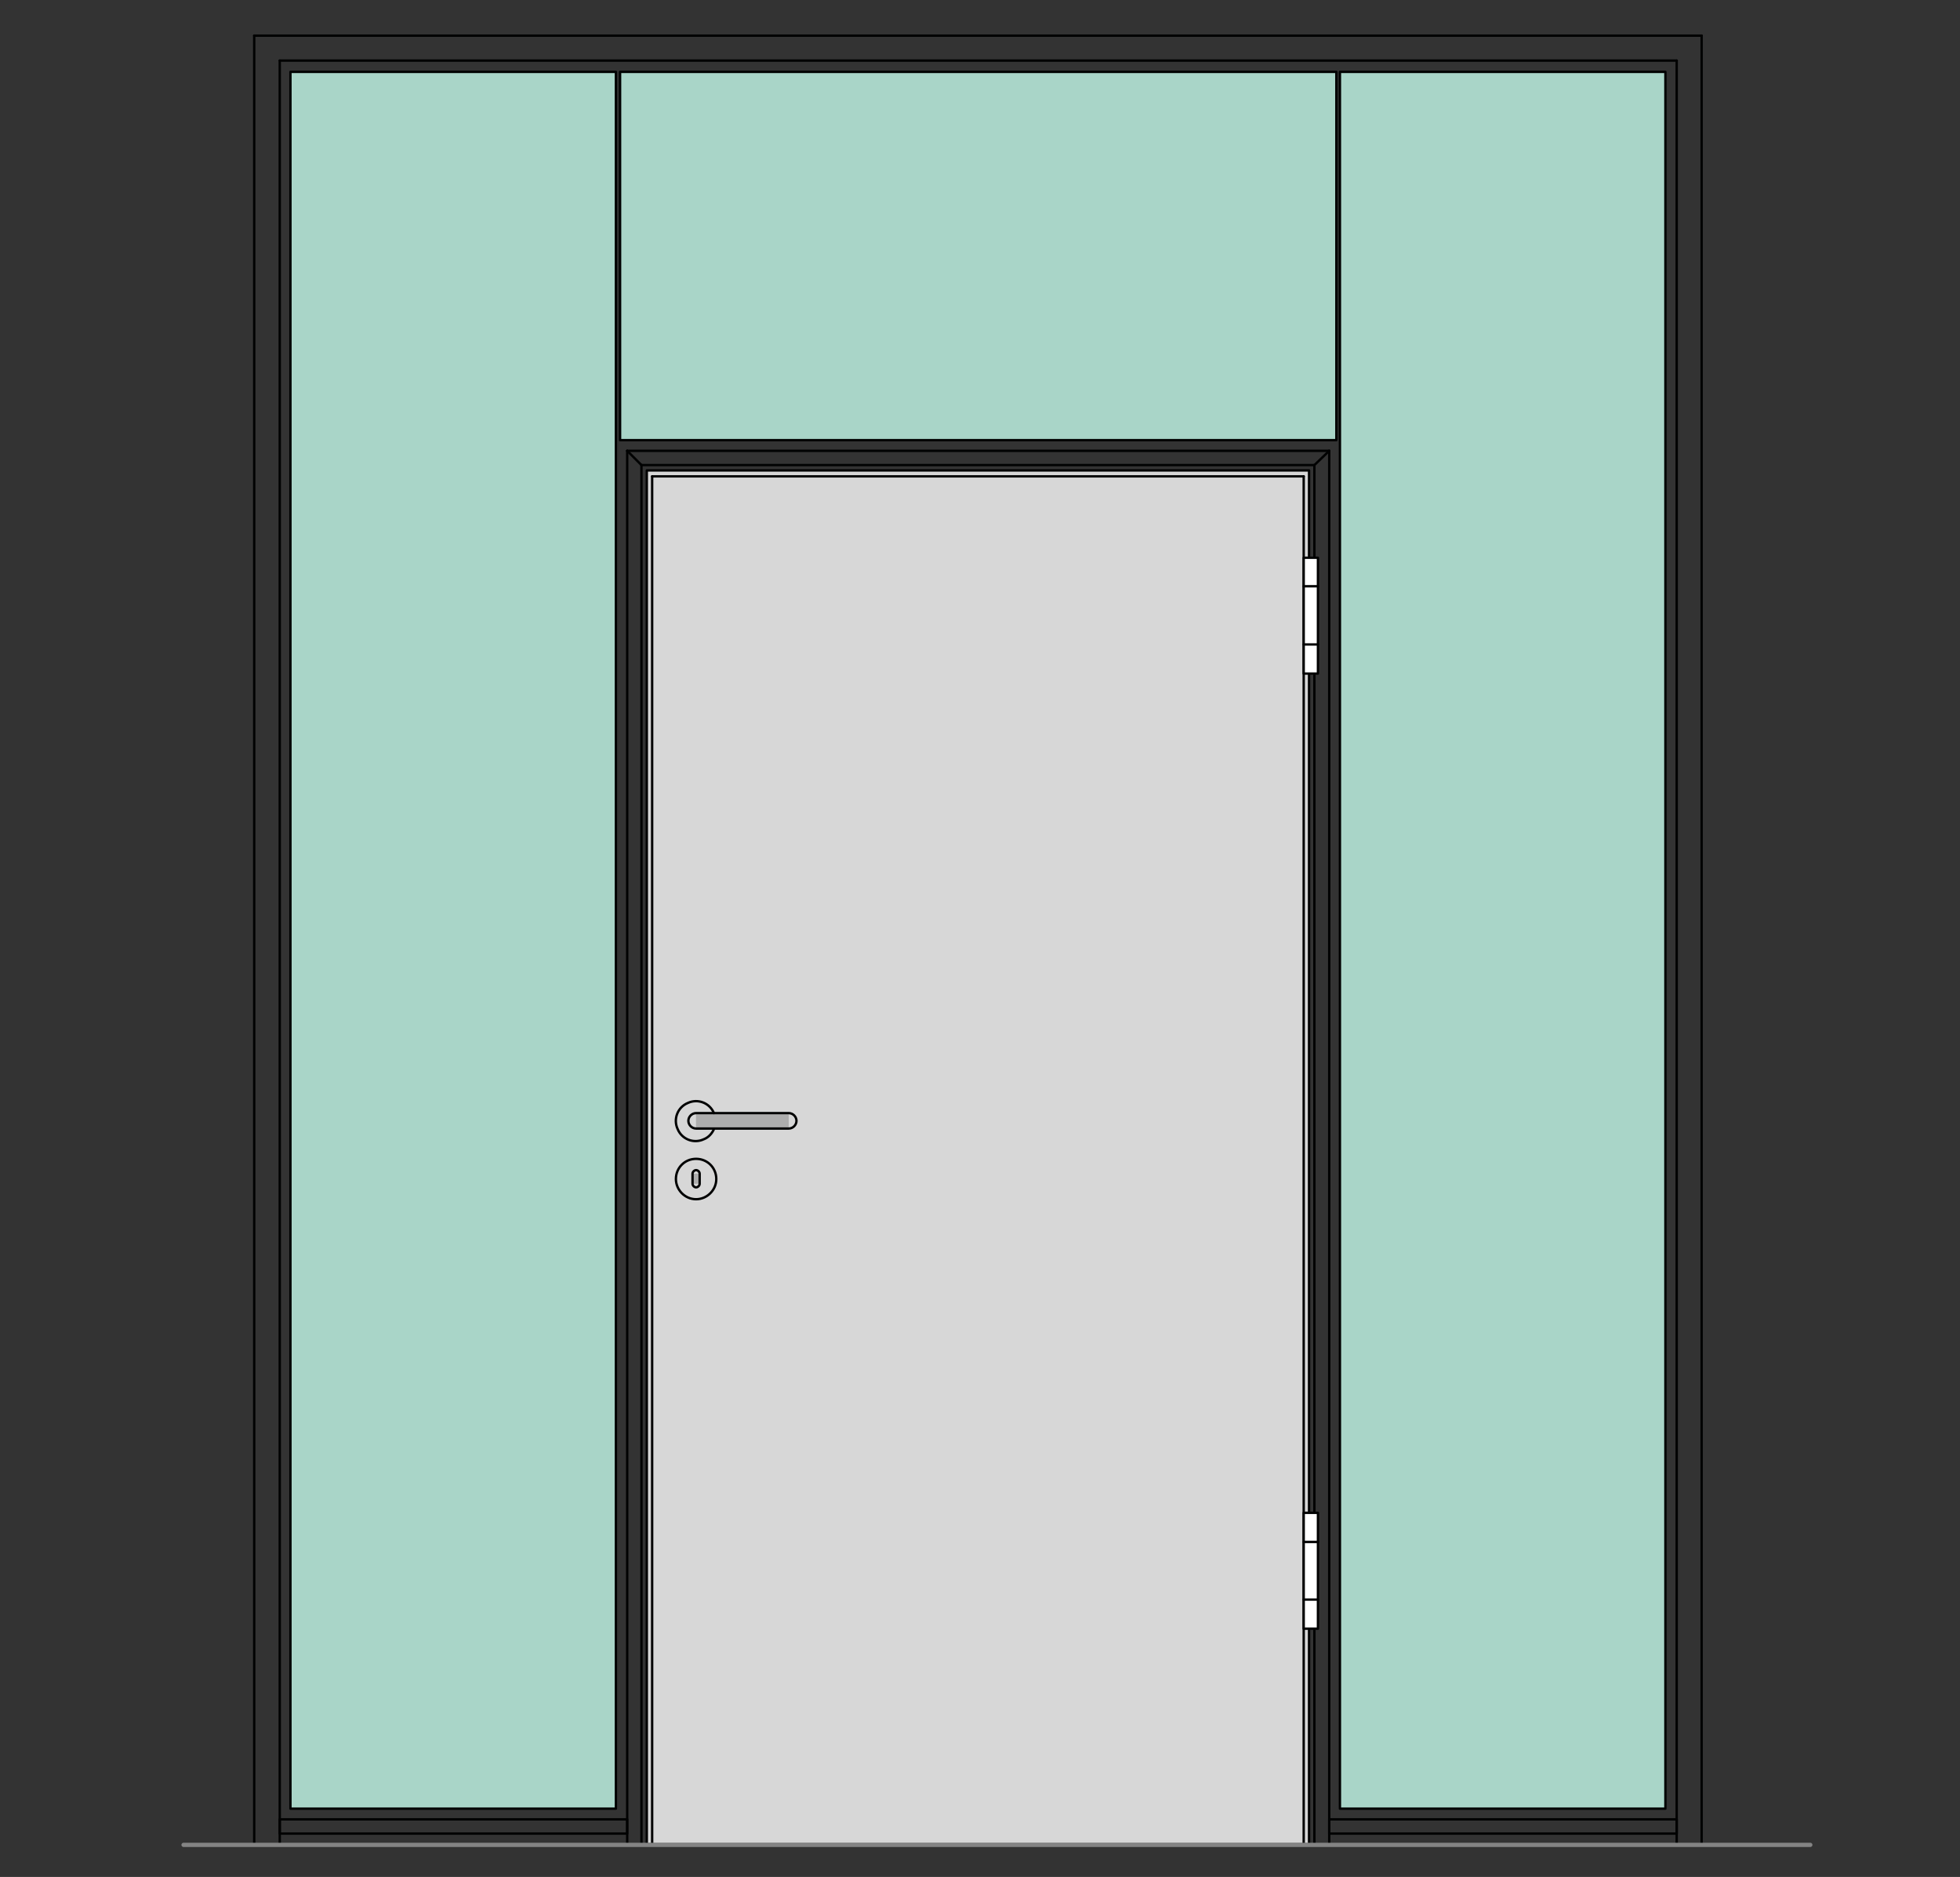 <?xml version="1.0" encoding="utf-8"?>
<!-- Generator: Adobe Illustrator 16.0.3, SVG Export Plug-In . SVG Version: 6.00 Build 0)  -->
<!DOCTYPE svg PUBLIC "-//W3C//DTD SVG 1.1//EN" "http://www.w3.org/Graphics/SVG/1.1/DTD/svg11.dtd">
<svg version="1.1" xmlns:x="http://ns.adobe.com/Extensibility/1.0/" xmlns:i="http://ns.adobe.com/AdobeIllustrator/10.0/" xmlns:graph="http://ns.adobe.com/Graphs/1.0/"
	 xmlns="http://www.w3.org/2000/svg" xmlns:xlink="http://www.w3.org/1999/xlink" xmlns:a="http://ns.adobe.com/AdobeSVGViewerExtensions/3.0/"
	 x="0px" y="0px" viewBox="0 0 330 316" style="enable-background:new 0 0 330 316;"
	 xml:space="preserve">
<rect x="0" y="0" width="330" height="316" fill="#333333" stroke="none"/>
<style type="text/css">
<![CDATA[
	.st0{fill-rule:evenodd;clip-rule:evenodd;fill:#D7D7D7;}
	.st1{fill:none;stroke:#E52420;stroke-width:0.709;stroke-linecap:round;stroke-linejoin:round;stroke-miterlimit:10;}
	.st2{fill-rule:evenodd;clip-rule:evenodd;fill:#ADADAD;stroke:#000000;stroke-width:0.3;stroke-miterlimit:10;}
	.st3{fill-rule:evenodd;clip-rule:evenodd;fill:#A9D5C8;}
	.st4{fill-rule:evenodd;clip-rule:evenodd;fill:#ADADAD;}
	.st5{fill:none;stroke:#000000;stroke-width:0.3;stroke-linecap:round;stroke-linejoin:round;stroke-miterlimit:10;}
	.st6{fill:none;stroke:#010202;stroke-width:1.984;stroke-linecap:round;stroke-linejoin:round;stroke-miterlimit:10;}
	.st7{fill:none;stroke:#A9D5C8;stroke-width:0.709;stroke-linecap:round;stroke-linejoin:round;stroke-miterlimit:10;}
	.st8{fill:none;stroke:#C0C0C0;stroke-width:0.709;stroke-linecap:round;stroke-linejoin:round;stroke-miterlimit:10;}
	.st9{display:inline;}
	.st10{fill-rule:evenodd;clip-rule:evenodd;fill:#FFFFFF;}
	.st11{display:none;}
	.st12{fill:none;stroke:#010202;stroke-width:0.4;stroke-linecap:round;stroke-linejoin:round;stroke-miterlimit:10;}
	.st13{fill:none;stroke:#848484;stroke-width:0.709;stroke-linecap:round;stroke-linejoin:round;stroke-miterlimit:10;}
]]>
</style>
<g id="Ebene_1">
	<g id="HATCH_226_">
		<polygon class="st0" points="108.9,79.2 220.4,79.2 220.4,310.6 108.9,310.6 108.9,79.2 		"/>
	</g>
	<g id="HATCH_227_">
		<polygon class="st3" points="280.4,12.1 225.6,12.1 225.6,304.5 280.4,304.5 280.4,12.1 		"/>
	</g>
	<g id="HATCH_228_">
		<polygon class="st3" points="48.9,12.1 103.8,12.1 103.8,304.5 48.9,304.5 48.9,12.1 		"/>
	</g>
	<g id="HATCH_229_">
		<polygon class="st3" points="104.4,12.1 225,12.1 225,74.1 104.4,74.1 104.4,12.1 		"/>
	</g>
	<g id="LINE_582_">
		<line class="st12" x1="219.5" y1="310.6" x2="219.5" y2="80.2"/>
	</g>
	<g id="LINE_583_">
		<line class="st12" x1="109.8" y1="310.6" x2="109.8" y2="80.2"/>
	</g>
	<g id="LINE_584_">
		<line class="st12" x1="219.5" y1="80.2" x2="109.8" y2="80.2"/>
	</g>
	<g id="LINE_589_">
		<line class="st12" x1="282.3" y1="310.6" x2="282.3" y2="10.2"/>
	</g>
	<g id="LINE_590_">
		<line class="st12" x1="282.3" y1="10.2" x2="47.1" y2="10.2"/>
	</g>
	<g id="LINE_591_">
		<line class="st12" x1="47.1" y1="10.2" x2="47.1" y2="310.6"/>
	</g>
	<g id="LWPOLYLINE_347_">
		<rect x="223.8" y="306.3" class="st12" width="58.5" height="2.4"/>
	</g>
	<g id="LINE_597_">
		<line class="st12" x1="223.8" y1="310.6" x2="223.8" y2="75.9"/>
	</g>
	<g id="LINE_598_">
		<line class="st12" x1="221.3" y1="310.6" x2="221.3" y2="78.3"/>
	</g>
	<g id="LINE_599_">
		<line class="st12" x1="108" y1="310.6" x2="108" y2="78.3"/>
	</g>
	<g id="LINE_600_">
		<line class="st12" x1="105.6" y1="310.6" x2="105.6" y2="75.9"/>
	</g>
	<g id="LINE_601_">
		<line class="st12" x1="223.8" y1="75.9" x2="105.6" y2="75.9"/>
	</g>
	<g id="LINE_602_">
		<line class="st12" x1="221.3" y1="78.3" x2="108" y2="78.3"/>
	</g>
	<g id="LWPOLYLINE_352_">
		<rect x="47.1" y="306.3" class="st12" width="58.5" height="2.4"/>
	</g>
	<g id="LINE_603_">
		<line class="st12" x1="223.8" y1="75.9" x2="221.3" y2="78.3"/>
	</g>
	<g id="LINE_604_">
		<line class="st12" x1="108" y1="78.3" x2="105.6" y2="75.9"/>
	</g>
	<g id="LWPOLYLINE_343_">
		<rect x="48.9" y="12.1" class="st12" width="54.8" height="292.4"/>
	</g>
	<g id="LWPOLYLINE_344_">
		<rect x="108.9" y="79.2" class="st12" width="111.5" height="231.3"/>
	</g>
	<g id="LWPOLYLINE_345_">
		<rect x="104.4" y="12.1" class="st12" width="120.6" height="62"/>
	</g>
	<g id="LWPOLYLINE_346_">
		<rect x="225.6" y="12.1" class="st12" width="54.8" height="292.4"/>
	</g>
	<g id="LINE_585_">
		<line class="st12" x1="42.8" y1="310.6" x2="42.8" y2="6"/>
	</g>
	<g id="LINE_586_">
		<line class="st12" x1="42.8" y1="6" x2="286.5" y2="6"/>
	</g>
	<g id="LINE_587_">
		<line class="st12" x1="286.5" y1="6" x2="286.5" y2="310.6"/>
	</g>
	<g id="LINE_588_">
		<line class="st12" x1="286.5" y1="310.6" x2="282.3" y2="310.6"/>
	</g>
	<g id="LINE_592_">
		<line class="st12" x1="47.1" y1="310.6" x2="42.8" y2="310.6"/>
	</g>
	<g id="INSERT_135_">
		<g id="HATCH_434_">
			<rect x="117.2" y="187.4" class="st4" width="3.1" height="2.7"/>
		</g>
		<g id="HATCH_435_">
			<path class="st4" d="M120.5,198.5h-6.7H120.5z M117.8,197.6v1.7h-1.2v-1.7H117.8z"/>
		</g>
		<g id="HATCH_436_">
			<rect x="117.2" y="187.4" class="st4" width="15.6" height="2.7"/>
		</g>
		<g id="ARC_32_">
			<path class="st12" d="M120.2,187.4c-0.7-1.7-2.7-2.5-4.4-1.7c-1.7,0.7-2.5,2.7-1.7,4.4c0.7,1.7,2.7,2.5,4.4,1.7
				c0.8-0.3,1.4-1,1.7-1.7"/>
		</g>
		<g id="CIRCLE_32_">
			<path class="st12" d="M113.8,198.5c0,1.8,1.5,3.4,3.4,3.4c1.8,0,3.4-1.5,3.4-3.4c0-1.9-1.5-3.4-3.4-3.4
				C115.3,195.1,113.8,196.6,113.8,198.5L113.8,198.5z"/>
		</g>
		<g id="LWPOLYLINE_350_">
			<path class="st12" d="M132.8,187.4c0.7,0,1.3,0.6,1.3,1.3c0,0.7-0.6,1.3-1.3,1.3h-15.6c-0.7,0-1.3-0.6-1.3-1.3
				c0-0.7,0.6-1.3,1.3-1.3H132.8z"/>
		</g>
		<g id="LWPOLYLINE_351_">
			<path class="st12" d="M117.8,199.3c0,0.3-0.3,0.6-0.6,0.6c-0.3,0-0.6-0.3-0.6-0.6v-1.7c0-0.3,0.3-0.6,0.6-0.6
				c0.3,0,0.6,0.3,0.6,0.6V199.3z"/>
		</g>
	</g>
	<g id="INSERT_133_">
		<g id="HATCH_432_">
			<polygon class="st10" points="221.9,113.3 219.5,113.3 219.5,93.9 221.9,93.9 221.9,113.3 			"/>
		</g>
		<g id="LWPOLYLINE_348_">
			<rect x="219.5" y="93.9" class="st12" width="2.4" height="19.5"/>
		</g>
		<g id="LINE_593_">
			<line class="st12" x1="221.9" y1="98.7" x2="219.5" y2="98.7"/>
		</g>
		<g id="LINE_594_">
			<line class="st12" x1="221.9" y1="108.5" x2="219.5" y2="108.5"/>
		</g>
	</g>
	<g id="INSERT_134_">
		<g id="HATCH_433_">
			<polygon class="st10" points="221.9,274.2 219.5,274.2 219.5,254.7 221.9,254.7 221.9,274.2 			"/>
		</g>
		<g id="LWPOLYLINE_349_">
			<rect x="219.5" y="254.7" class="st12" width="2.4" height="19.5"/>
		</g>
		<g id="LINE_595_">
			<line class="st12" x1="221.9" y1="259.6" x2="219.5" y2="259.6"/>
		</g>
		<g id="LINE_596_">
			<line class="st12" x1="221.9" y1="269.3" x2="219.5" y2="269.3"/>
		</g>
	</g>
	<g id="LINE_1401_">
		<line class="st13" x1="304.8" y1="310.6" x2="30.9" y2="310.6"/>
	</g>
</g>
<g id="Begrenzung" class="st11">
	<g id="LWPOLYLINE_1045_" class="st9">
		<rect x="0.2" y="-0.1" class="st1" width="329" height="316.8"/>
	</g>
</g>
<g id="Konlinie" class="st11">
	<g id="INSERT_273_" class="st9">
		<g id="LWPOLYLINE_677_">
			<rect x="95.1" y="191.5" class="st8" width="204" height="196.4"/>
		</g>
		<g id="LINE_1459_">
			<line class="st8" x1="197.1" y1="191.5" x2="197.1" y2="387.9"/>
		</g>
		<g id="LINE_1460_">
			<line class="st8" x1="95.1" y1="195.3" x2="299" y2="195.3"/>
		</g>
	</g>
</g>
</svg>

